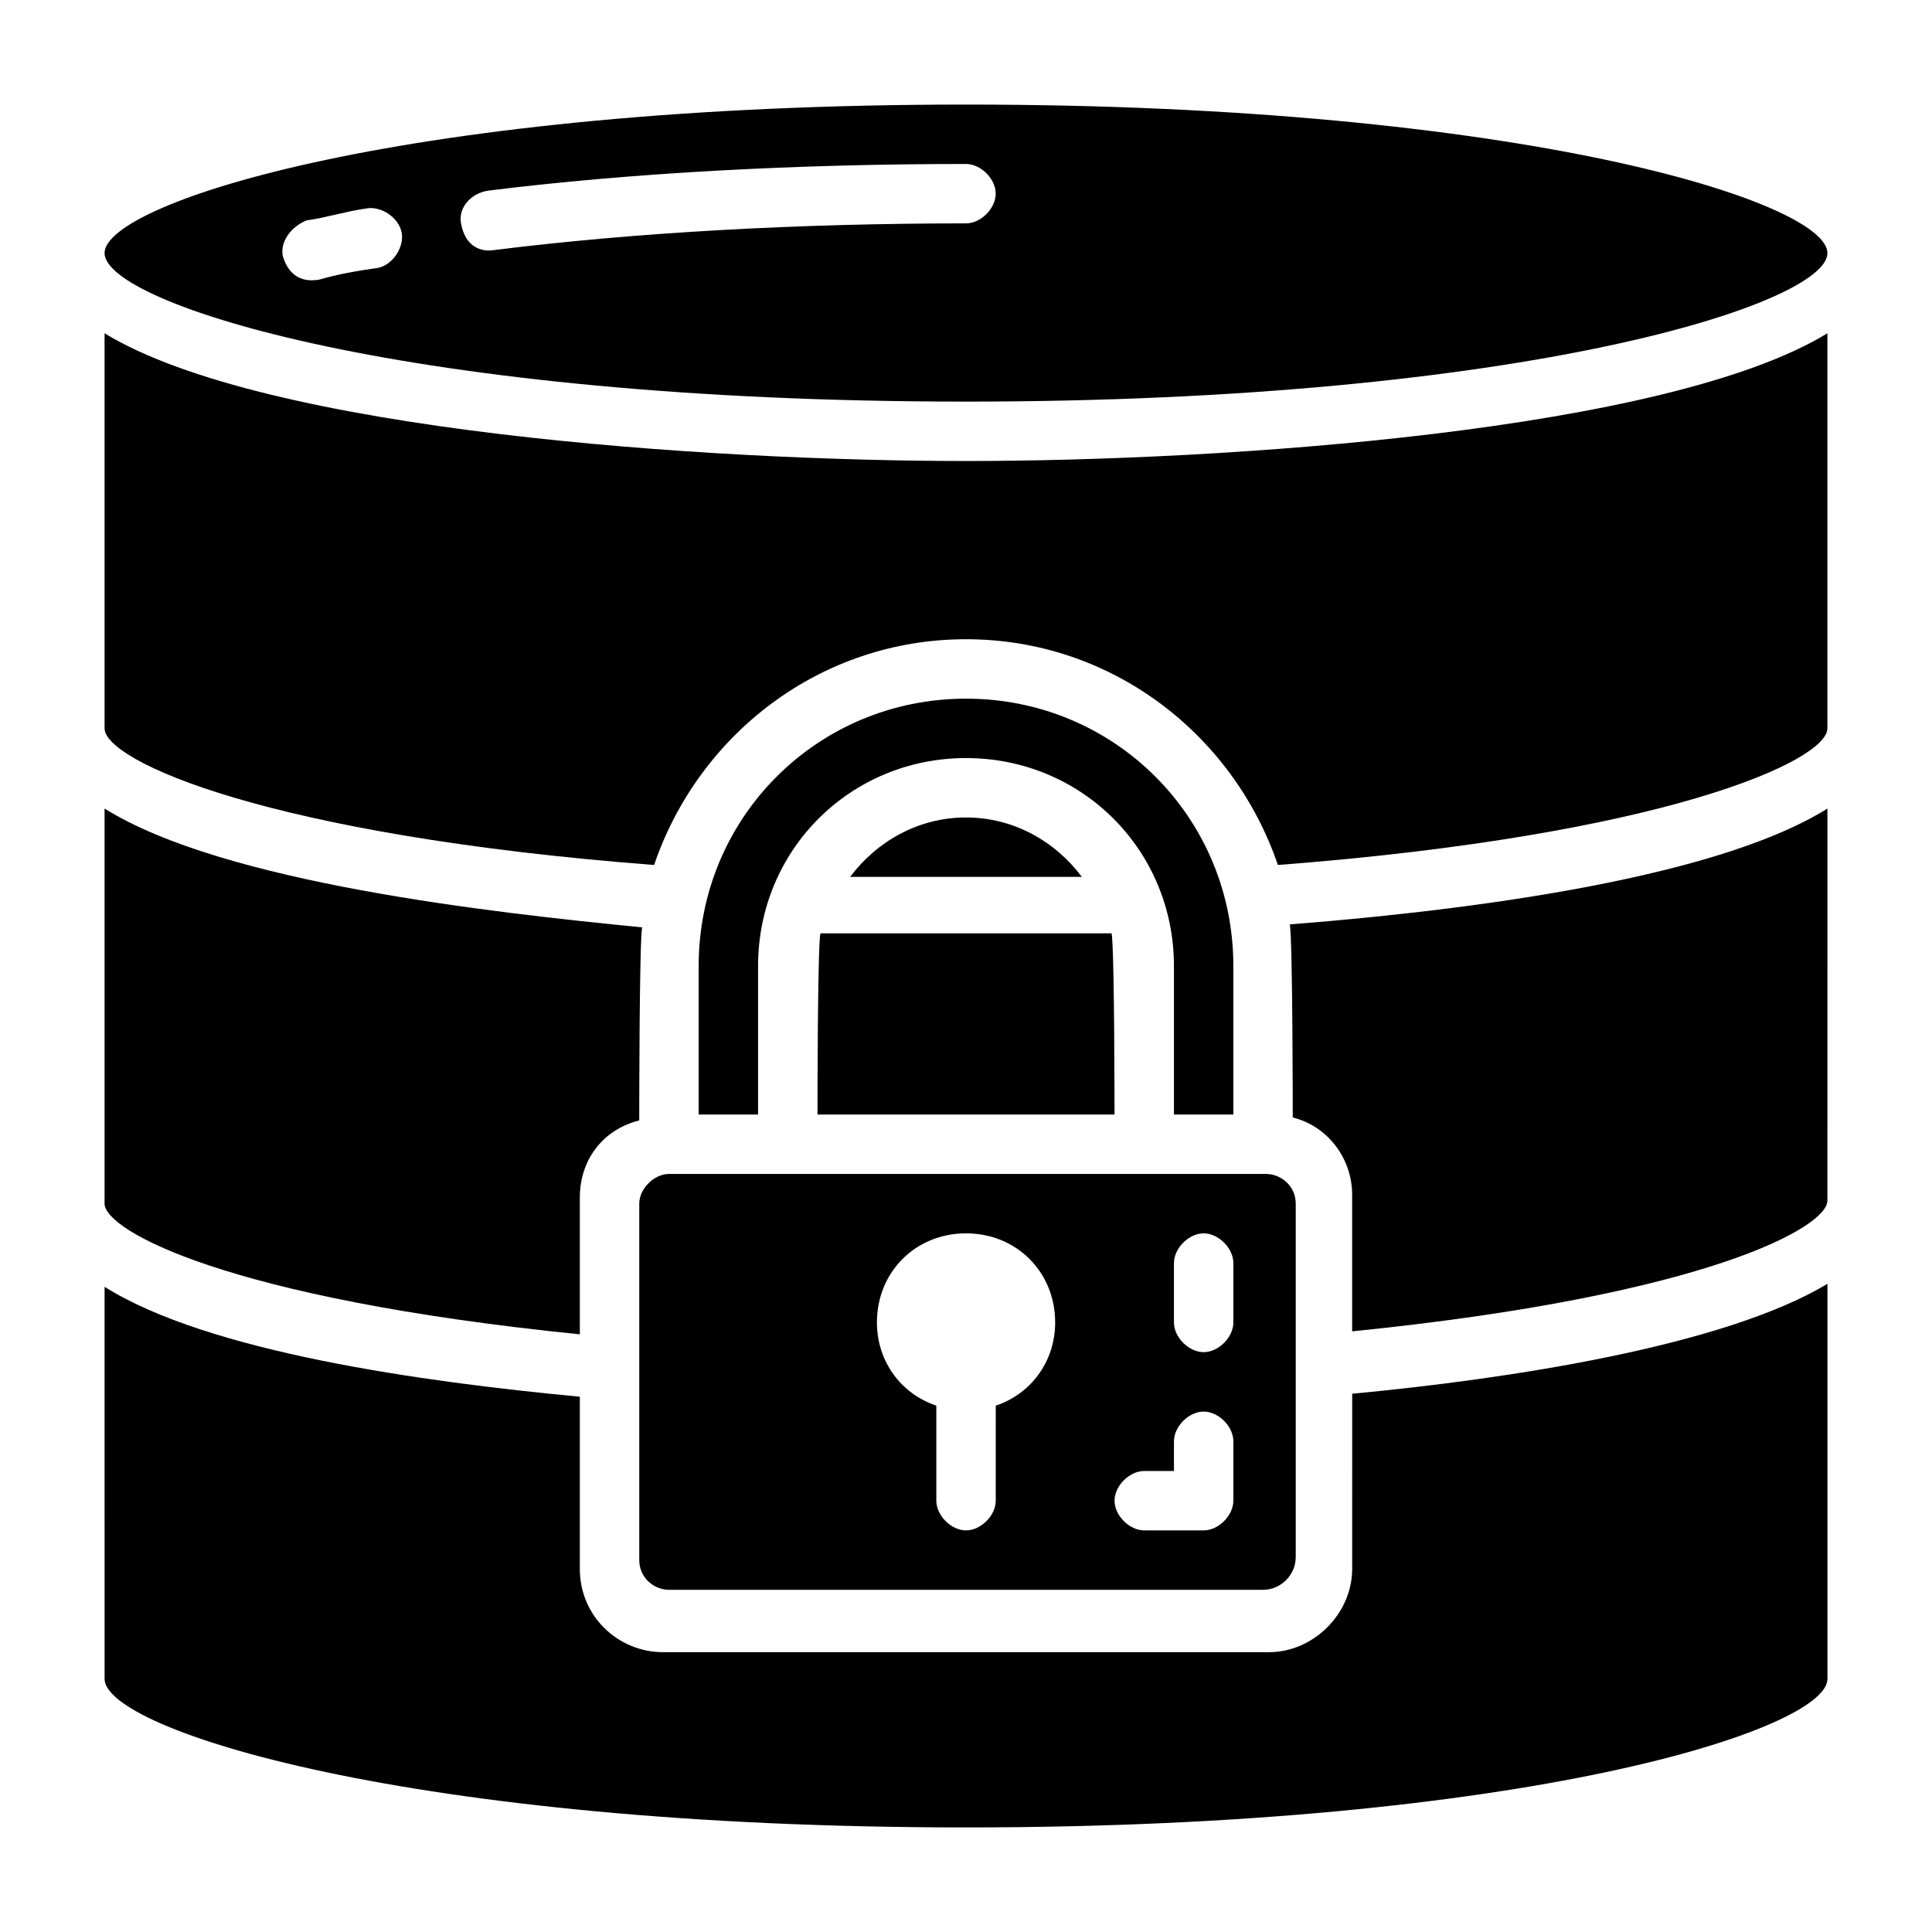 <?xml version="1.0" encoding="UTF-8"?>
<!-- Uploaded to: ICON Repo, www.svgrepo.com, Generator: ICON Repo Mixer Tools -->
<svg fill="#000000" width="800px" height="800px" version="1.1" viewBox="144 144 512 512" xmlns="http://www.w3.org/2000/svg">
 <g>
  <path d="m470.85 439.36v-39.359c0-39.359-31.488-70.848-70.848-70.848s-70.848 31.488-70.848 70.848v39.359h15.742v-39.359c0-30.699 24.402-55.105 55.105-55.105 30.699 0 55.105 24.402 55.105 55.105v39.359z"/>
  <path d="m313.41 462.98v94.461c0 4.723 3.938 7.871 7.871 7.871l157.44 0.004c4.723 0 8.66-3.938 8.66-8.66v-93.676c0-4.723-3.938-7.871-7.871-7.871l-158.23-0.004c-3.934 0-7.871 3.938-7.871 7.875zm141.7 15.742c0-3.938 3.938-7.871 7.871-7.871 3.938 0 7.871 3.938 7.871 7.871v15.742c0 3.938-3.938 7.871-7.871 7.871-3.938 0-7.871-3.938-7.871-7.871zm-7.871 55.105h7.871v-7.871c0-3.938 3.938-7.871 7.871-7.871 3.938 0 7.871 3.938 7.871 7.871v15.742c0 3.938-3.938 7.871-7.871 7.871h-15.742c-3.938 0-7.871-3.938-7.871-7.871 0-3.938 3.934-7.871 7.871-7.871zm-47.23-62.977c13.383 0 23.617 10.234 23.617 23.617 0 10.234-6.297 18.895-15.742 22.043l-0.004 25.188c0 3.938-3.938 7.871-7.871 7.871-3.938 0-7.871-3.938-7.871-7.871v-25.191c-9.445-3.148-15.742-11.809-15.742-22.043-0.004-13.379 10.23-23.613 23.613-23.613z"/>
  <path d="m486.59 440.14c9.445 2.363 15.742 11.02 15.742 20.469v36.211c93.676-9.445 125.95-27.551 125.95-34.637l0.004-103.91c-31.488 19.68-102.34 27.551-142.48 30.699 0.785 3.938 0.785 51.168 0.785 51.168z"/>
  <path d="m502.34 559.8c0 11.809-10.234 22.043-22.043 22.043h-160.59c-11.809 0-22.043-9.445-22.043-22.043v-45.656c-41.723-3.938-98.398-11.809-125.95-29.125l0.004 103.91c0 13.383 80.293 39.359 228.29 39.359 147.99 0 228.29-25.977 228.29-39.359v-104.7c-27.551 16.531-84.23 25.191-125.95 29.125z"/>
  <path d="m297.66 497.61v-36.211c0-10.234 6.297-18.105 15.742-20.469 0 0 0-48.02 0.789-51.168-40.148-3.938-111-11.809-142.48-31.488v104.7c0 7.082 32.273 25.188 125.95 34.637z"/>
  <path d="m360.64 439.36h78.719s0-44.871-0.789-48.02h-77.145c-0.785 3.148-0.785 48.02-0.785 48.02z"/>
  <path d="m430.7 376.38c-7.086-9.445-18.105-15.742-30.699-15.742s-23.617 6.297-30.699 15.742h61.398z"/>
  <path d="m171.71 232.32v104.7c0 8.66 43.297 28.34 145.63 36.211 11.805-34.637 44.082-59.828 82.656-59.828s70.848 25.191 82.656 59.828c102.34-7.871 145.63-27.555 145.63-36.211v-104.7c-42.512 25.977-159.8 33.852-228.29 33.852-68.488 0-185.78-7.875-228.29-33.852z"/>
  <path d="m400 250.43c147.99 0 228.29-25.977 228.29-39.359 0-13.383-80.297-39.359-228.29-39.359-148 0-228.29 25.977-228.29 39.359 0 13.383 80.293 39.359 228.29 39.359zm-126.74-55.891c37.785-4.723 81.871-7.086 126.74-7.086 3.938 0 7.871 3.938 7.871 7.871 0 3.938-3.938 7.871-7.871 7.871-44.082 0-87.379 2.363-125.16 7.086 0 0-7.086 1.574-8.66-7.086-0.789-3.934 2.359-7.871 7.082-8.656zm-48.02 7.871c5.512-0.789 10.234-2.363 15.742-3.148 3.938-0.789 8.66 2.363 9.445 6.297 0.789 3.938-2.363 8.66-6.297 9.445-5.512 0.789-10.234 1.574-15.742 3.148-0.789 0-7.086 1.574-9.445-6.297-0.785-3.934 2.363-7.871 6.297-9.445z"/>
 </g>
</svg>